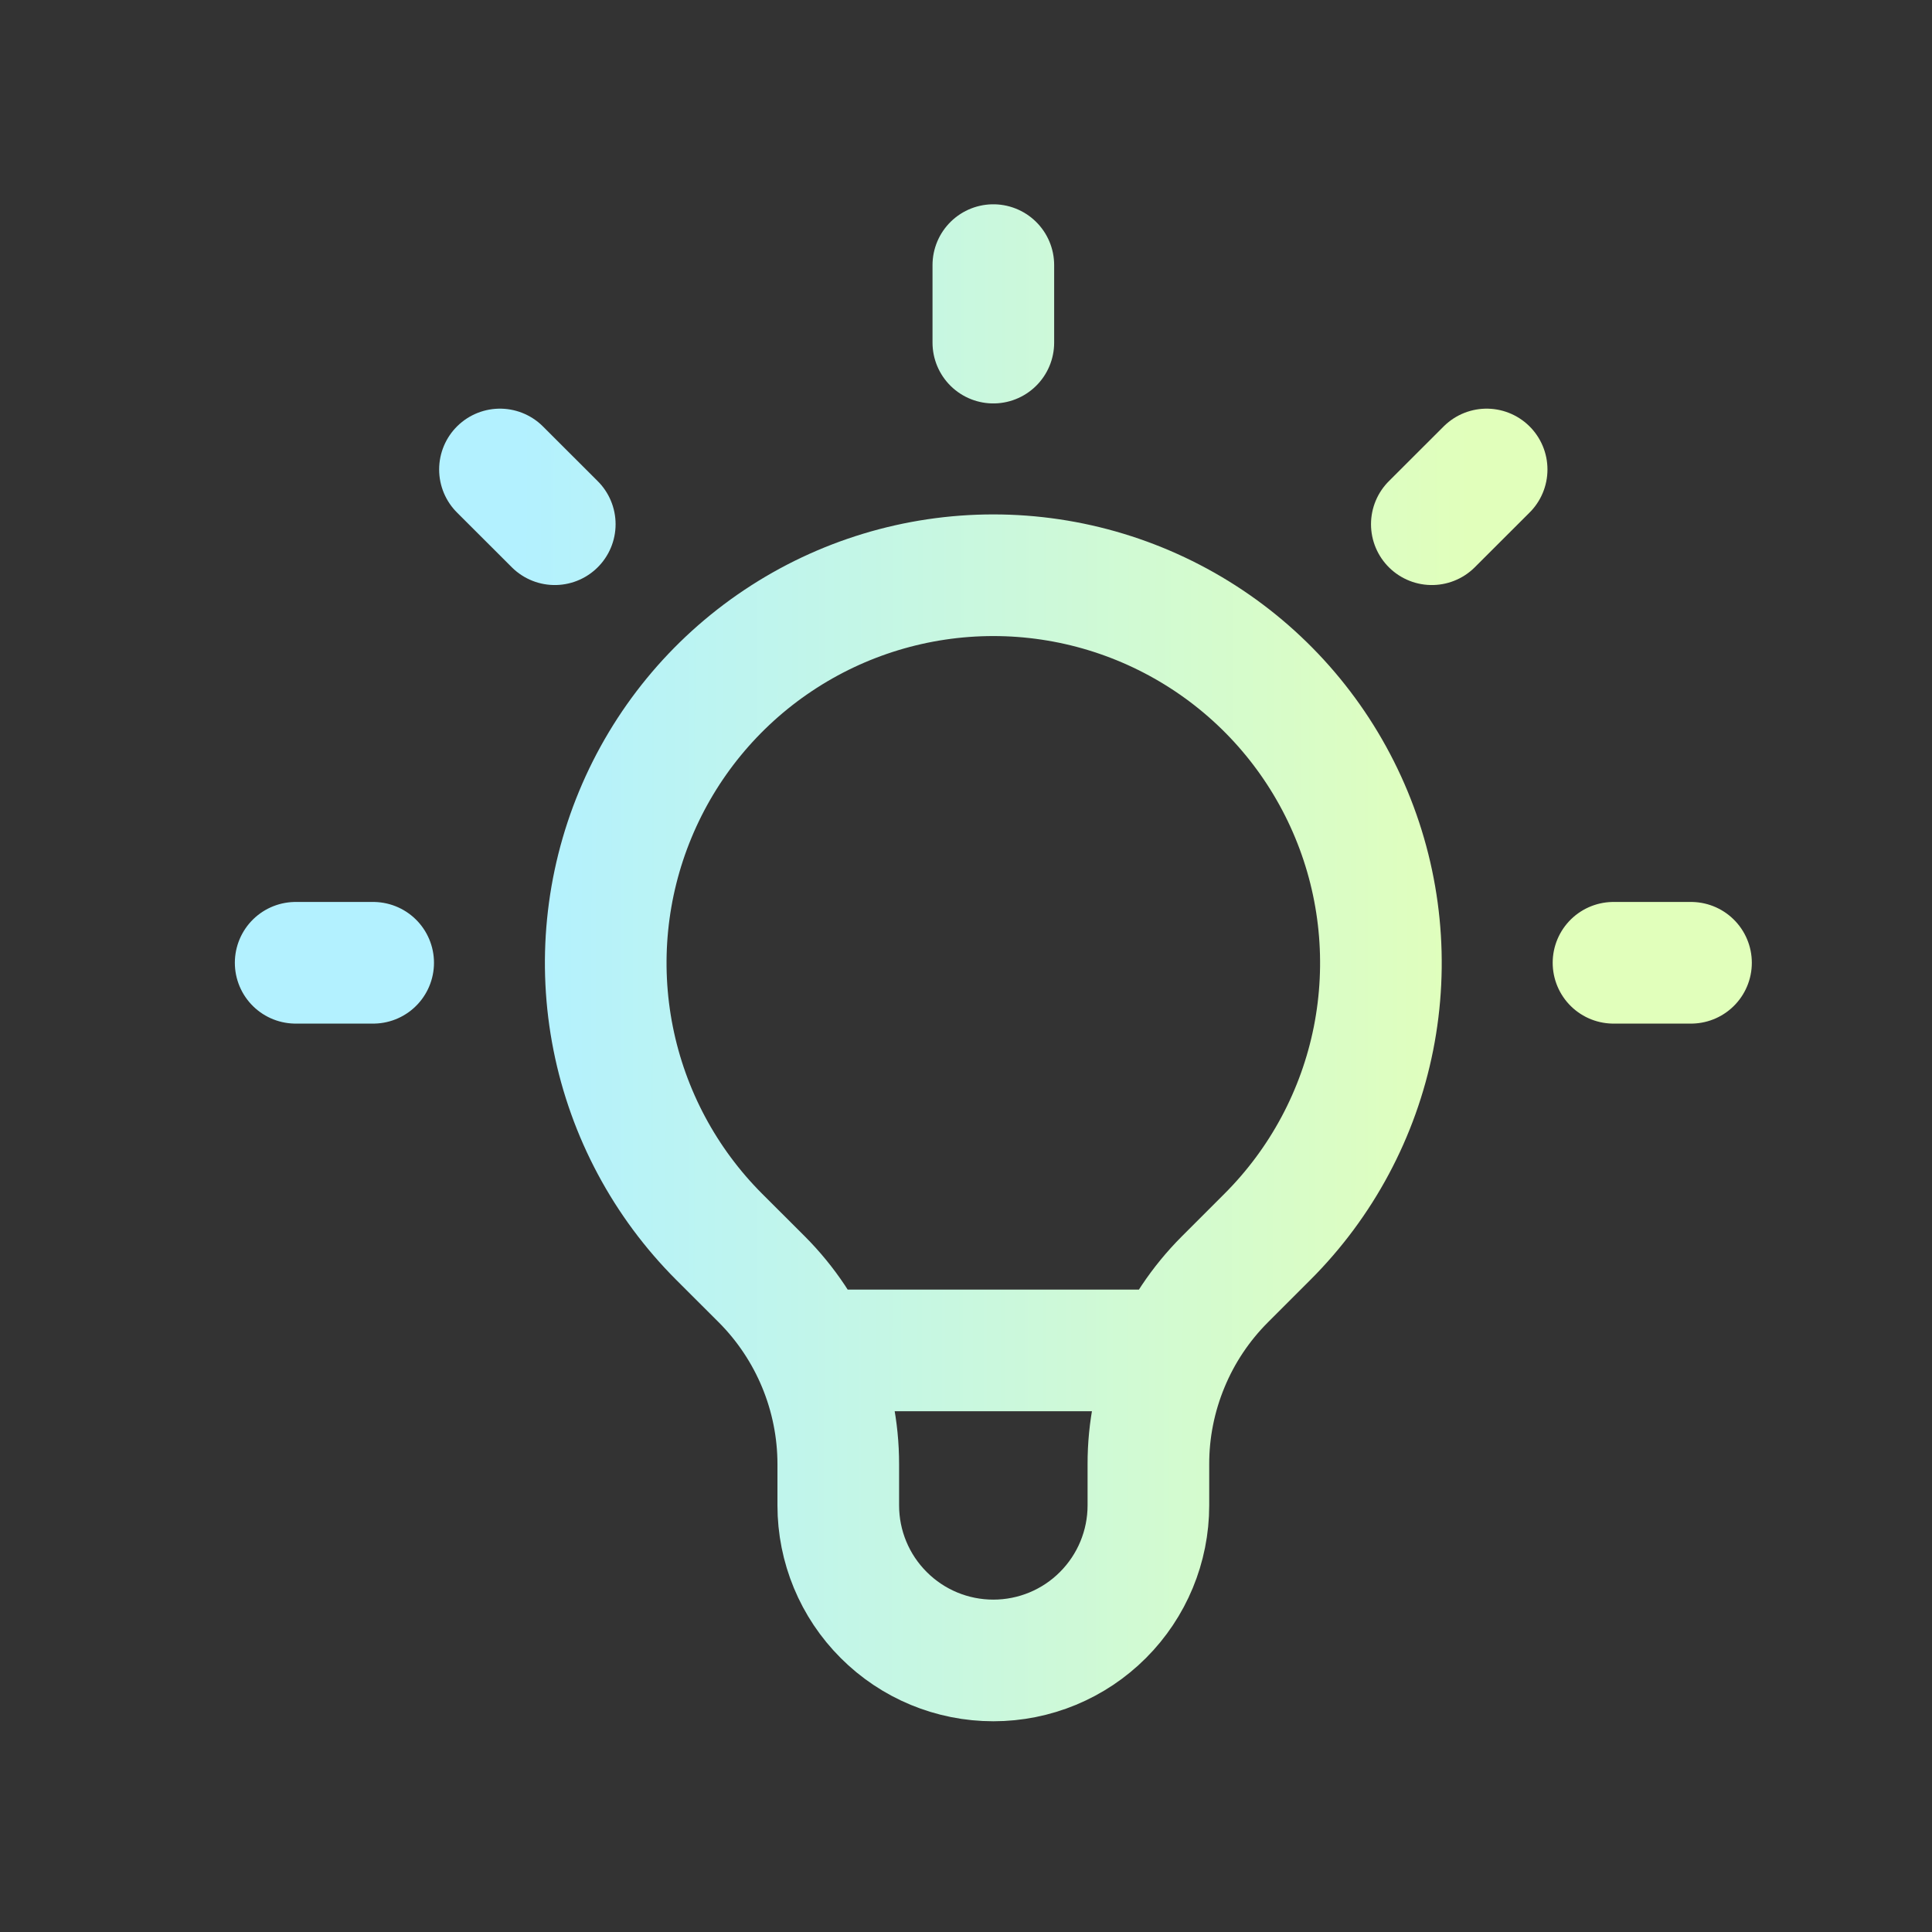 <svg width="27" height="27" viewBox="0 0 27 27" fill="none" xmlns="http://www.w3.org/2000/svg">
<rect x="0" y="0" width="27" height="27" fill="#333333" stroke="none"/>
<path d="M11.35 18.872H16.413M13.882 3.705V4.788M20.776 6.561L20.01 7.326M23.632 13.455H22.549M5.215 13.455H4.132M7.753 7.326L6.987 6.561M10.051 17.285C9.294 16.528 8.778 15.563 8.569 14.512C8.36 13.461 8.468 12.372 8.878 11.383C9.288 10.393 9.982 9.547 10.873 8.952C11.763 8.357 12.811 8.039 13.882 8.039C14.953 8.039 16 8.357 16.891 8.952C17.782 9.547 18.476 10.393 18.886 11.383C19.296 12.372 19.403 13.461 19.195 14.512C18.986 15.563 18.47 16.528 17.712 17.285L17.119 17.878C16.779 18.218 16.51 18.62 16.327 19.064C16.143 19.508 16.048 19.983 16.049 20.463V21.038C16.049 21.613 15.82 22.164 15.414 22.57C15.008 22.977 14.457 23.205 13.882 23.205C13.307 23.205 12.756 22.977 12.35 22.57C11.943 22.164 11.715 21.613 11.715 21.038V20.463C11.715 19.493 11.329 18.563 10.645 17.878L10.051 17.285Z" stroke="url(#paint0_linear_42_992)" stroke-width="1.7" stroke-linecap="round" stroke-linejoin="round"/>
<defs>
<linearGradient id="paint0_linear_42_992" x1="7.261" y1="7.181" x2="20.55" y2="7.197" gradientUnits="userSpaceOnUse">
<stop stop-color="#B3F1FF"/>
<stop offset="1" stop-color="#E1FFBB"/>
</linearGradient>
</defs>
</svg>

